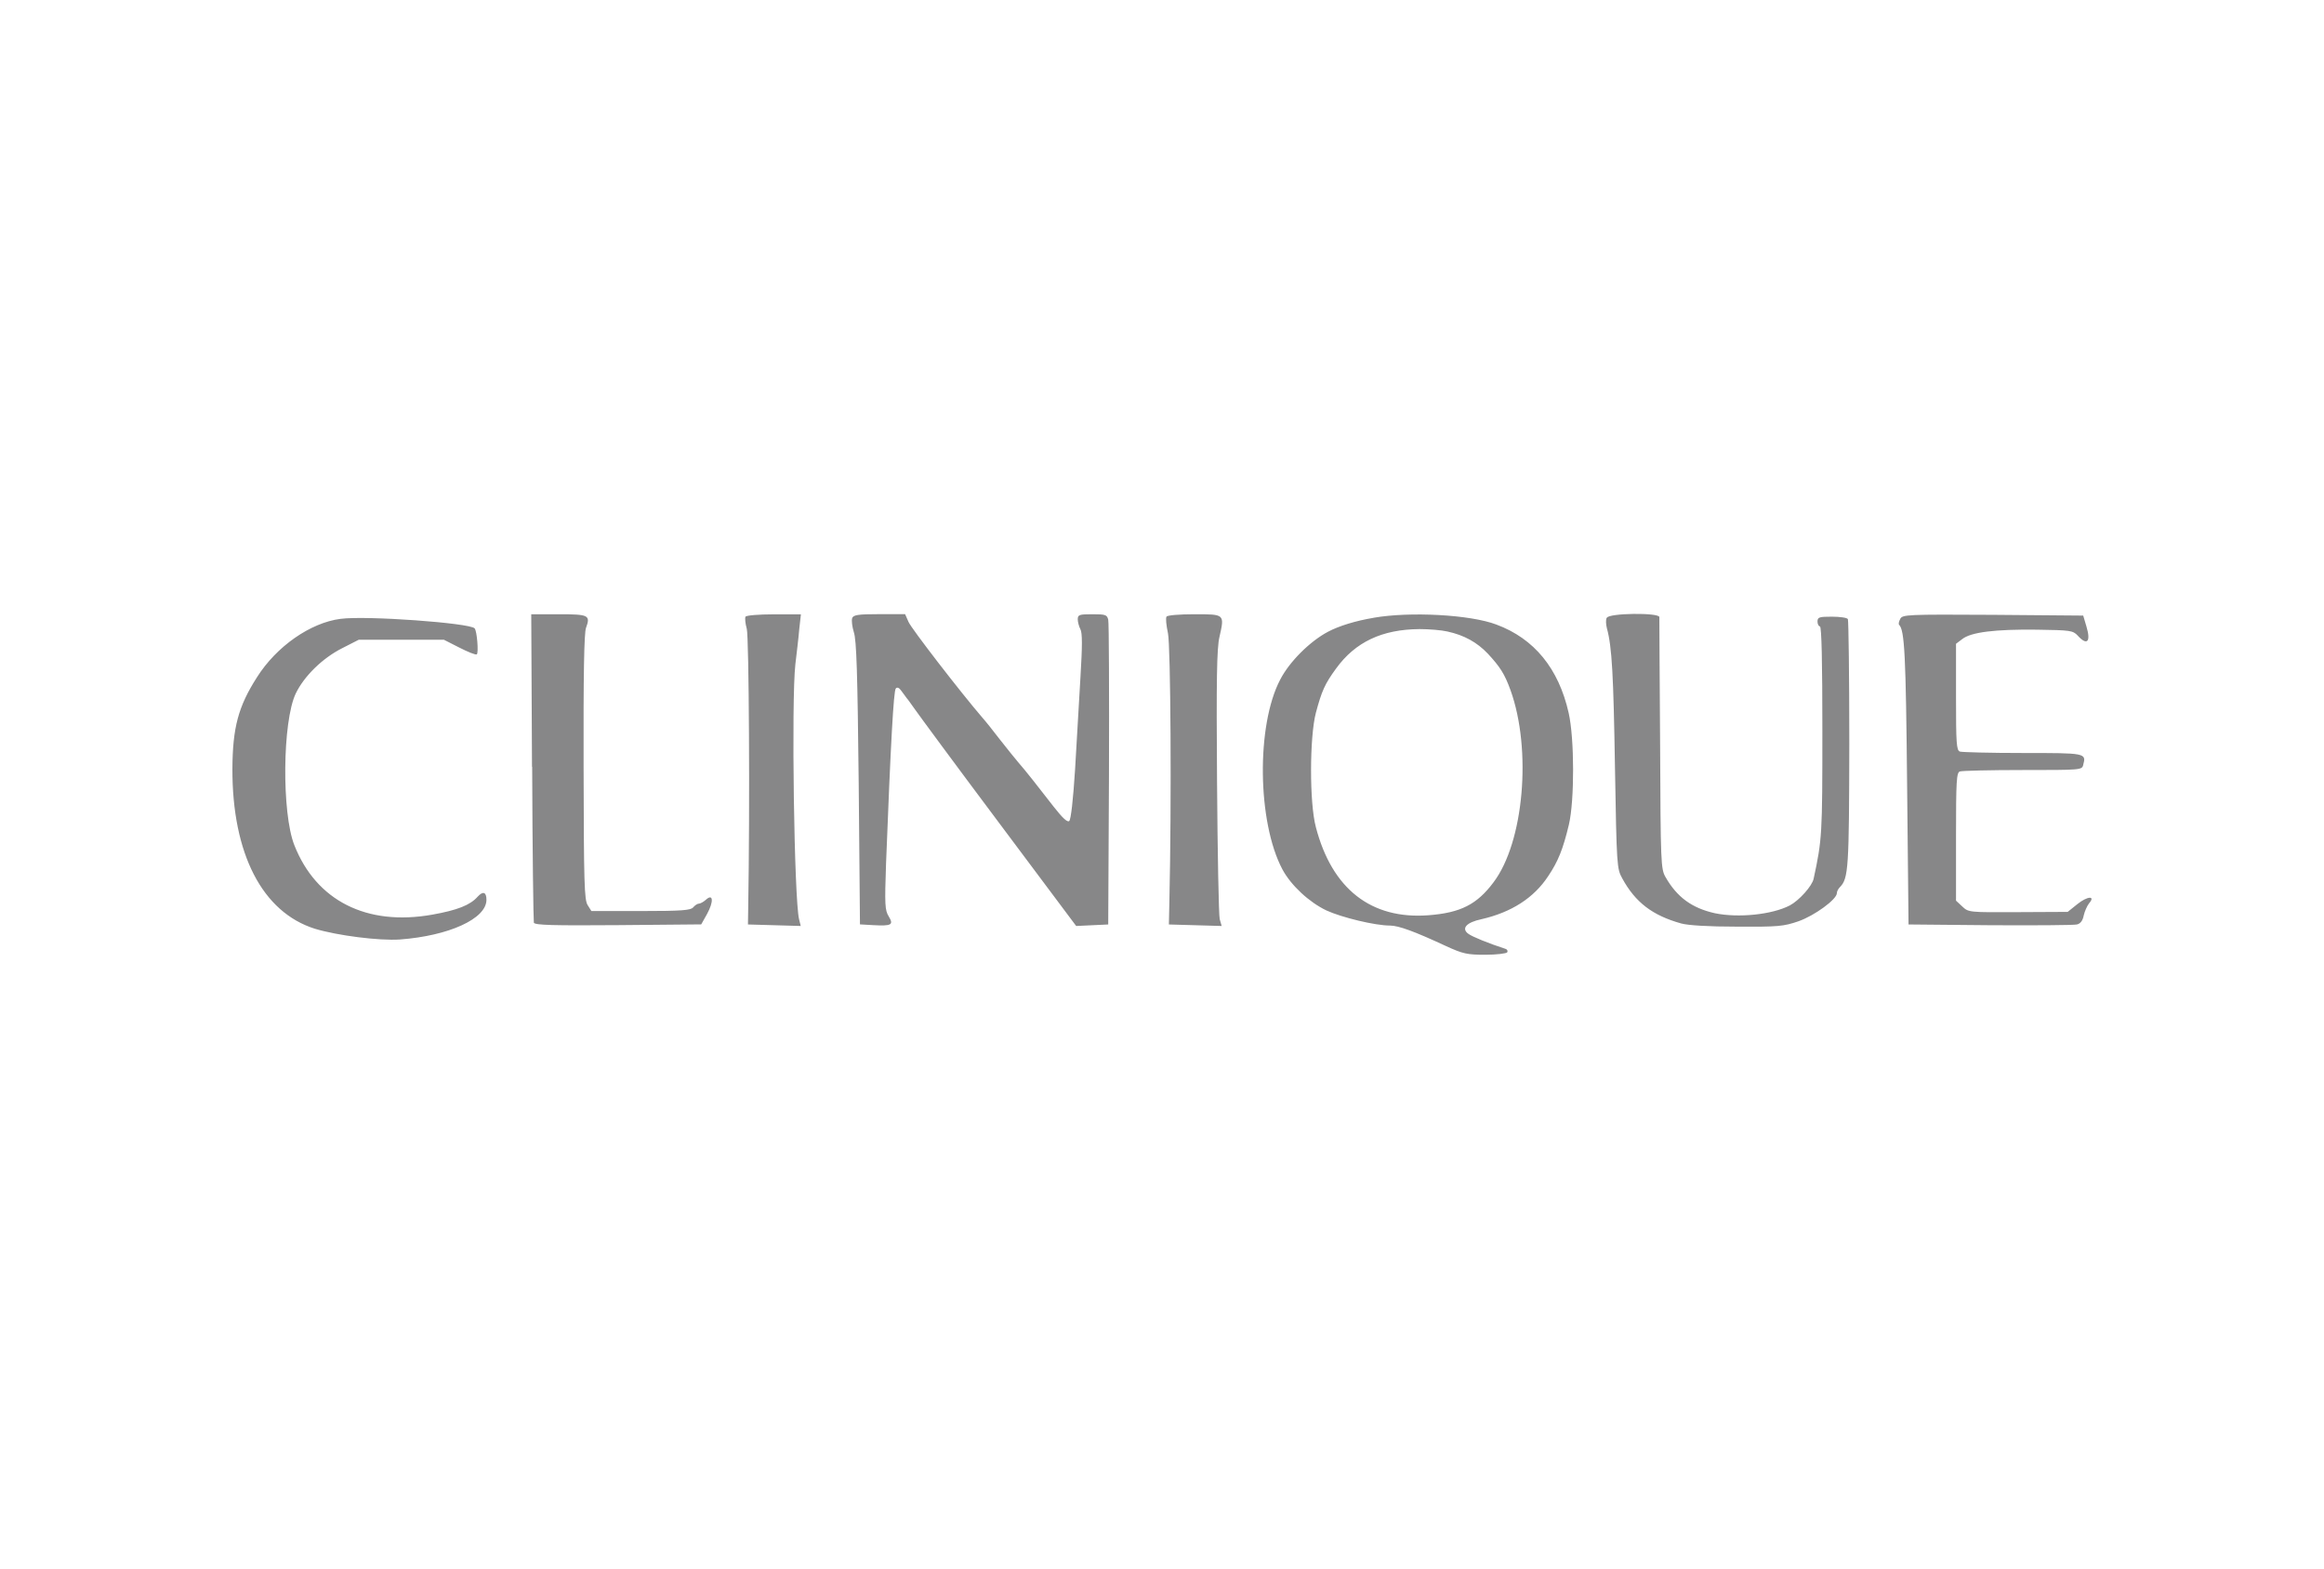 <?xml version="1.0" encoding="UTF-8"?>
<svg xmlns="http://www.w3.org/2000/svg" id="_图层_1" data-name="图层 1" viewBox="0 0 277 187">
  <defs>
    <style>
      .cls-1 {
        fill: #878788;
      }
    </style>
  </defs>
  <path class="cls-1" d="M63.43,91.4c.03,10.03.15,18.39.2,18.59.12.29,2.26.35,10.03.29l9.92-.09.7-1.25c.81-1.48.73-2.49-.15-1.68-.29.26-.67.46-.84.46s-.46.2-.67.44c-.29.35-1.36.44-6.24.44h-5.89l-.44-.7c-.41-.61-.46-2.67-.49-16.44-.03-11.05.06-16.04.29-16.62.55-1.51.32-1.62-3.25-1.62h-3.28l.09,18.18ZM88.86,73.51c-.09.15-.03.81.15,1.45.26.99.38,21.32.17,33.21l-.03,2.03,3.16.09,3.13.09-.2-.81c-.58-2.38-.93-26.04-.44-30.39.15-1.28.38-3.13.46-4.15l.2-1.8h-3.22c-1.77,0-3.31.12-3.39.29h0ZM101.57,73.71c-.09.26,0,.99.2,1.65.32.93.44,4.87.58,18.01l.15,16.82,1.57.09c2.2.12,2.47-.03,1.86-1.04-.46-.75-.49-1.39-.32-6.32.55-14.27.9-20.59,1.16-20.85.17-.2.41-.09.67.29.23.32.52.7.64.87.15.15.55.75.96,1.31.38.55,4.84,6.61,9.95,13.43l9.28,12.41,1.91-.09,1.91-.09.09-17.84c.03-9.8,0-18.13-.09-18.5-.15-.58-.32-.64-1.89-.64s-1.74.06-1.74.61c0,.32.15.87.32,1.19.23.44.23,1.97,0,5.71-.17,2.81-.46,7.74-.64,10.99-.23,3.6-.49,5.97-.7,6.15-.23.17-.78-.35-1.83-1.68-1.89-2.44-3.39-4.35-4.21-5.28-.35-.41-1.33-1.62-2.2-2.73-.84-1.1-1.77-2.26-2.09-2.61-2.64-3.07-8.5-10.67-8.82-11.43l-.41-.93h-3.07c-2.58,0-3.1.09-3.25.49h0ZM139.04,73.51c-.12.17-.03,1.04.17,1.97.32,1.48.44,20.1.17,31.96l-.06,2.76,3.16.09,3.13.09-.23-.81c-.12-.44-.26-7.83-.32-16.39-.09-12.12-.03-15.95.29-17.26.61-2.73.64-2.7-2.99-2.7-1.83,0-3.22.12-3.34.29ZM163.69,73.65c-2.09.35-4.09.96-5.39,1.65-2.15,1.13-4.61,3.57-5.71,5.71-2.87,5.45-2.73,16.99.26,22.62,1.02,1.91,3.19,3.92,5.25,4.9,1.83.84,5.8,1.8,7.57,1.8,1.02,0,2.93.7,6.67,2.44,2.03.93,2.52,1.04,4.7,1.04,1.33,0,2.52-.15,2.61-.29.09-.17,0-.35-.2-.41-2.06-.67-3.97-1.45-4.44-1.8-.87-.64-.23-1.36,1.57-1.74,3.54-.81,6.24-2.52,7.95-5.13,1.19-1.77,1.77-3.22,2.47-6.15.67-2.87.67-10.21-.03-13.31-1.19-5.28-4.09-8.85-8.61-10.53-3.13-1.19-10.3-1.57-14.65-.81h0ZM172.53,75.28c2,.44,3.51,1.28,4.81,2.64,1.45,1.57,2,2.41,2.7,4.35,2.55,7.08,1.6,18.13-2.03,22.91-1.97,2.64-3.94,3.63-7.74,3.92-6.84.52-11.51-3.13-13.43-10.5-.78-2.9-.75-10.76,0-13.63.7-2.61,1.07-3.45,2.41-5.28,2.29-3.16,5.48-4.67,9.95-4.7,1.13,0,2.61.12,3.34.29h0ZM191.5,73.65c-.12.23-.09.78.03,1.25.61,2.23.78,5.6.96,16.59.2,11.77.23,12.06.87,13.22,1.57,2.87,3.6,4.41,7.02,5.37.84.23,3.25.38,6.67.38,4.87.03,5.54-.03,7.31-.64,1.91-.67,4.58-2.61,4.58-3.36,0-.2.15-.49.35-.7,1.04-1.04,1.1-2.26,1.13-17.11,0-8-.09-14.7-.17-14.85-.09-.17-.96-.29-1.91-.29-1.51,0-1.71.06-1.71.58,0,.32.15.58.29.58.2,0,.29,4.35.29,12.44,0,12.35-.03,12.96-1.04,17.63-.17.87-1.74,2.61-2.84,3.19-2.12,1.1-6.12,1.51-8.93.93-2.73-.61-4.52-1.91-5.89-4.32-.55-.96-.58-1.65-.64-15.81-.06-8.15-.09-14.96-.09-15.17,0-.55-6.06-.49-6.26.09h0ZM226.5,73.77c-.17.29-.23.61-.15.7.67.64.81,3.65.96,19.05l.17,16.68,9.72.09c5.34.03,10.01,0,10.35-.09.41-.09.7-.46.81-1.07.12-.52.41-1.16.64-1.45.81-.93-.2-.87-1.39.09l-1.16.93-5.92.03c-5.86.03-5.89.03-6.64-.67l-.75-.7v-7.63c0-6.67.06-7.63.46-7.77.26-.09,3.63-.17,7.51-.17,6.9,0,7.05,0,7.19-.61.38-1.42.32-1.42-7.19-1.42-3.89,0-7.25-.09-7.51-.17-.41-.15-.46-1.02-.46-6.5v-6.35l.73-.55c1.04-.84,3.94-1.19,8.9-1.13,4,.06,4.29.09,4.87.7,1.13,1.25,1.6.75,1.04-1.1l-.38-1.28-10.76-.09c-10.3-.06-10.79-.03-11.05.49h0ZM40.58,73.77c-3.57.46-7.63,3.28-9.95,6.96-2.23,3.48-2.9,6-2.93,10.9-.03,10.15,3.57,17.11,9.83,19.08,2.67.81,7.66,1.45,10.15,1.28,5.83-.44,10.3-2.47,10.3-4.73,0-.93-.41-1.07-1.04-.38-.9,1.02-2.44,1.62-5.42,2.15-7.8,1.39-13.83-1.65-16.44-8.29-1.51-3.83-1.42-14.73.17-18.07.99-2.06,3.19-4.23,5.57-5.42l1.94-.99h10.15l1.83.93c1.02.52,1.94.9,2.09.81.23-.15.03-2.78-.26-3.1-.58-.64-12.93-1.54-15.98-1.13h0Z"></path>
</svg>
